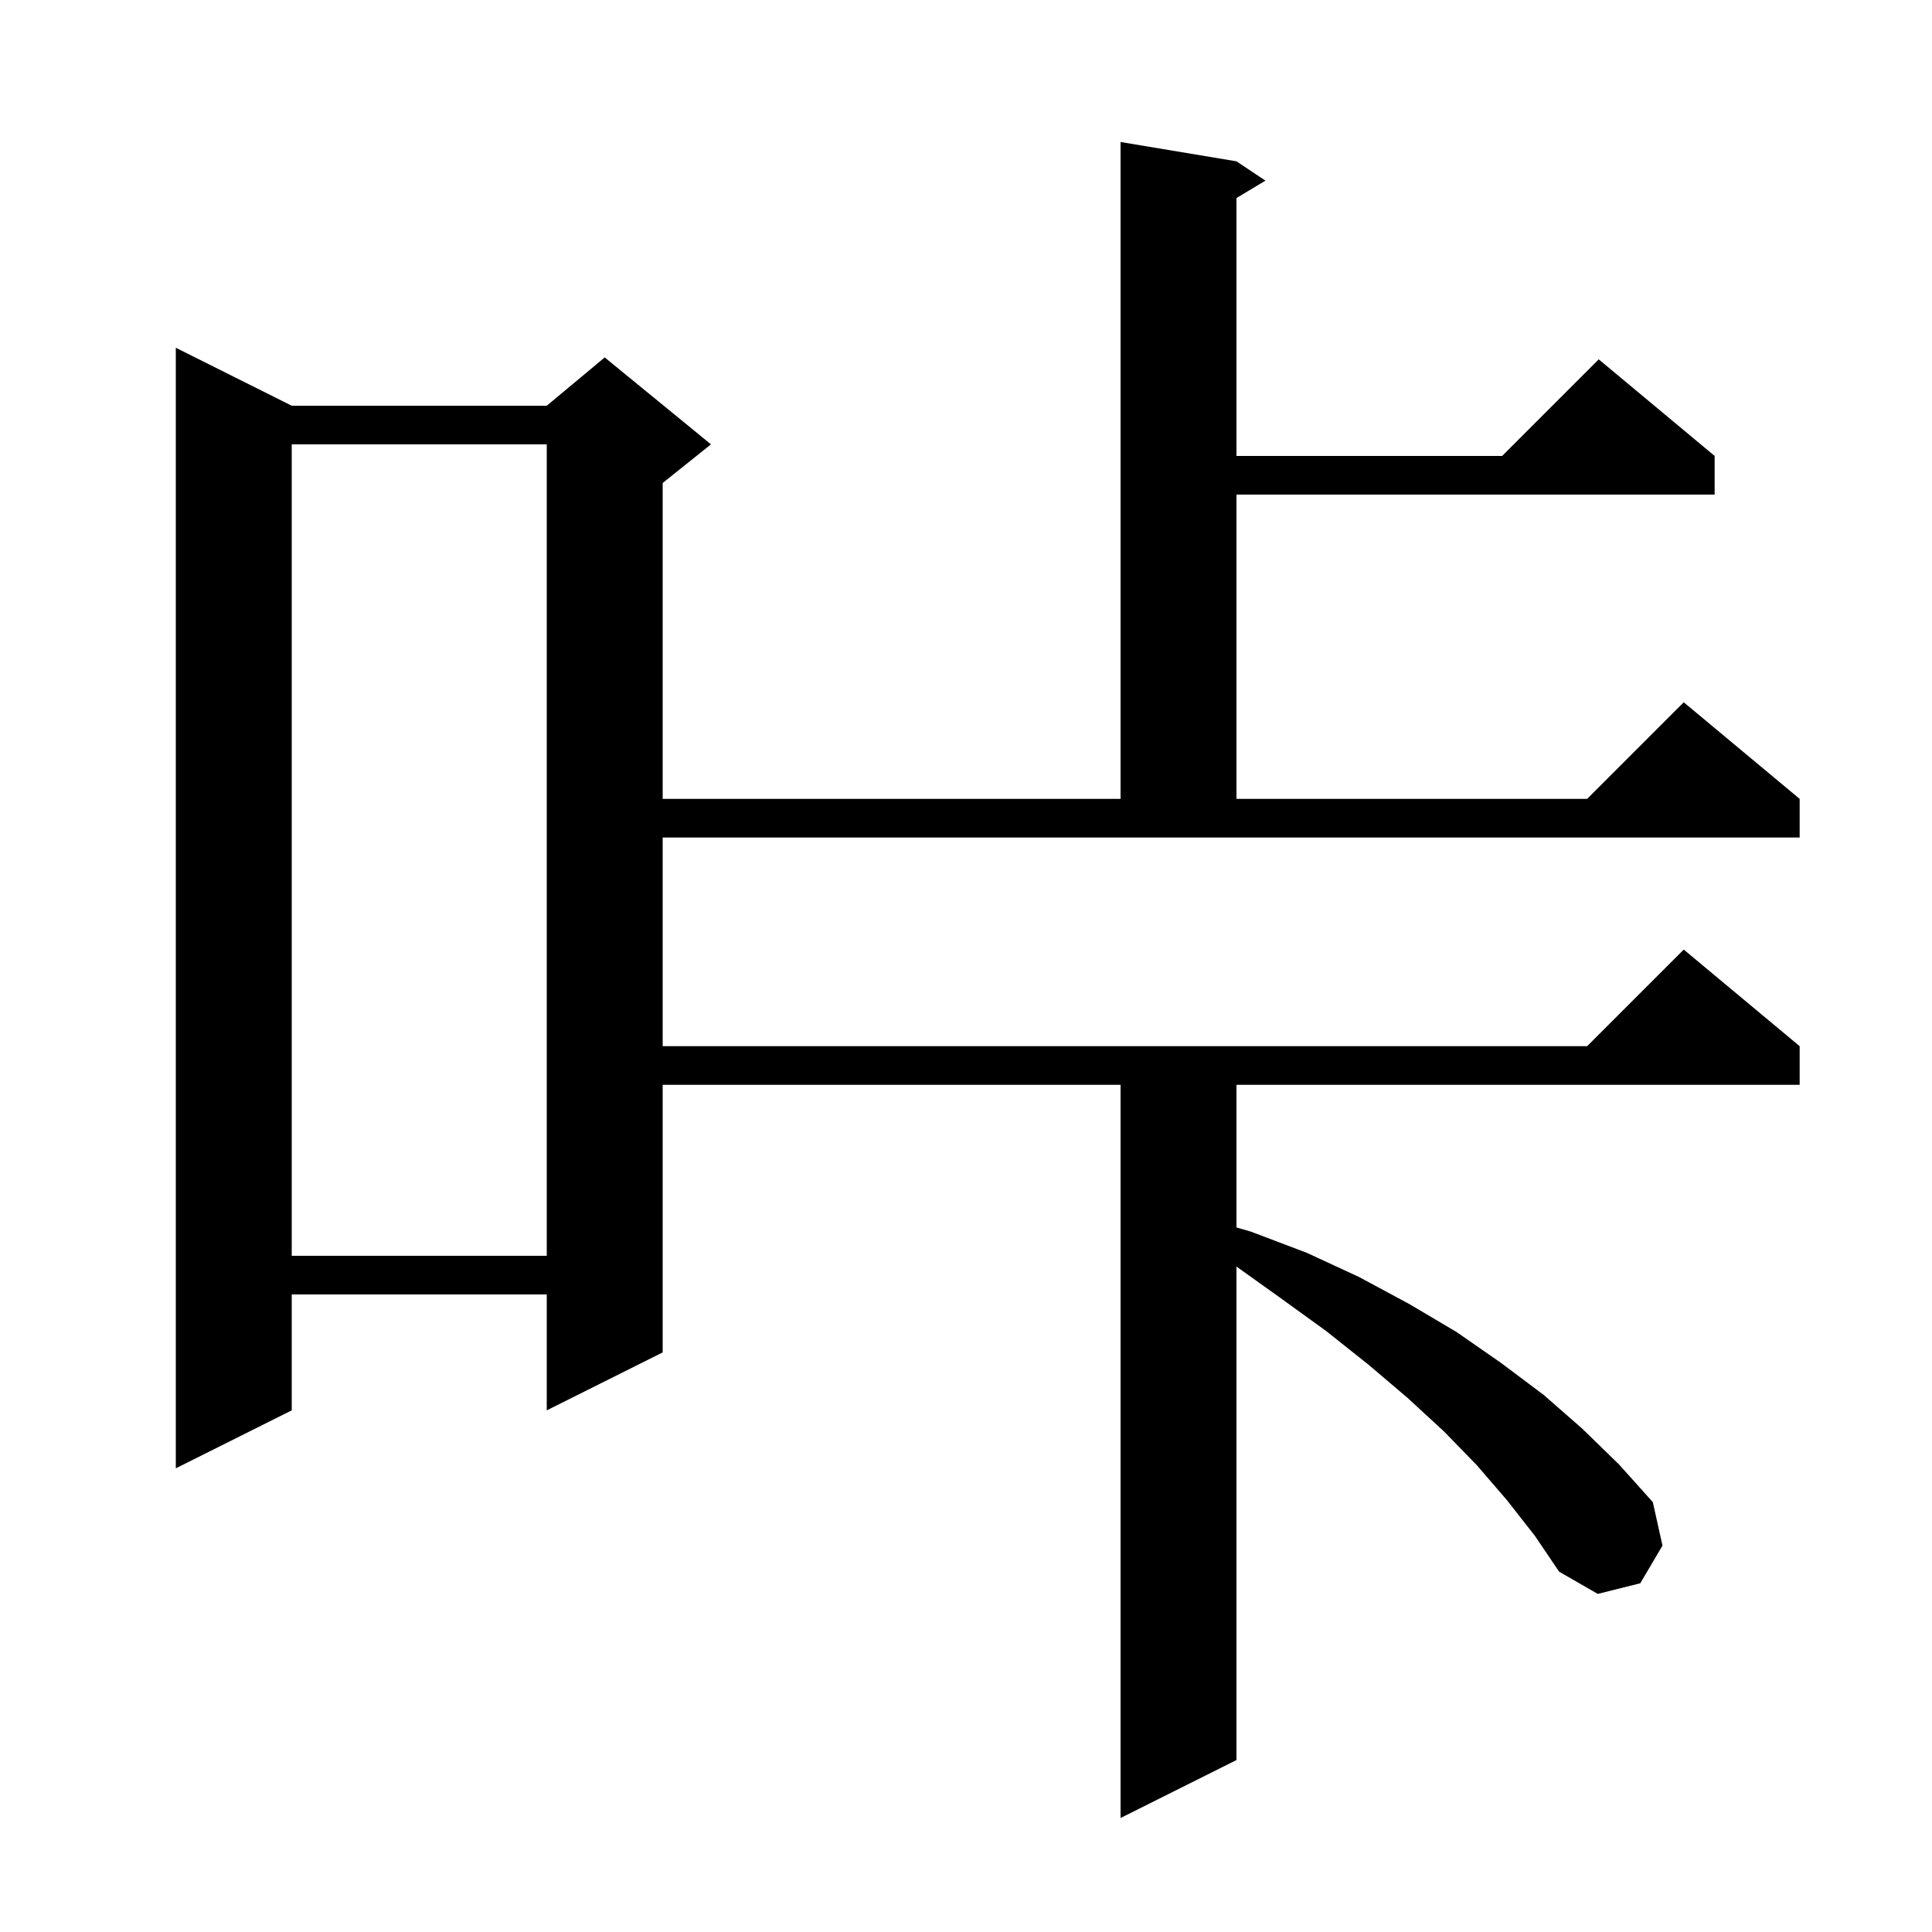 <svg xmlns="http://www.w3.org/2000/svg" xmlns:xlink="http://www.w3.org/1999/xlink" version="1.1" baseProfile="full" viewBox="0 0 200 200" width="200" height="200">
<g fill="black">
<path d="M 68.6 108.3 L 164.3 108.3 L 174.3 98.3 L 186.3 108.3 L 186.3 112.3 L 128.0 112.3 L 128.0 127.065 L 129.5 127.5 L 135.3 129.7 L 140.7 132.2 L 145.9 135.0 L 150.8 137.9 L 155.4 141.1 L 159.8 144.4 L 163.8 147.9 L 167.6 151.6 L 171.1 155.5 L 172.1 160.0 L 169.8 163.9 L 165.4 165.0 L 161.4 162.7 L 158.9 159.0 L 156.0 155.3 L 152.9 151.7 L 149.5 148.2 L 145.7 144.7 L 141.7 141.3 L 137.3 137.8 L 132.6 134.4 L 128.0 131.114 L 128.0 182.2 L 116.0 188.2 L 116.0 112.3 L 68.6 112.3 L 68.6 140.0 L 56.6 146.0 L 56.6 134.0 L 30.2 134.0 L 30.2 146.0 L 18.2 152.0 L 18.2 36.0 L 30.2 42.0 L 56.6 42.0 L 62.6 37.0 L 73.6 46.0 L 68.6 50.0 L 68.6 82.7 L 116.0 82.7 L 116.0 14.7 L 128.0 16.7 L 131.0 18.7 L 128.0 20.5 L 128.0 47.2 L 155.5 47.2 L 165.5 37.2 L 177.5 47.2 L 177.5 51.2 L 128.0 51.2 L 128.0 82.7 L 164.3 82.7 L 174.3 72.7 L 186.3 82.7 L 186.3 86.7 L 68.6 86.7 Z M 30.2 46.0 L 30.2 130.0 L 56.6 130.0 L 56.6 46.0 Z " />
</g>
</svg>
